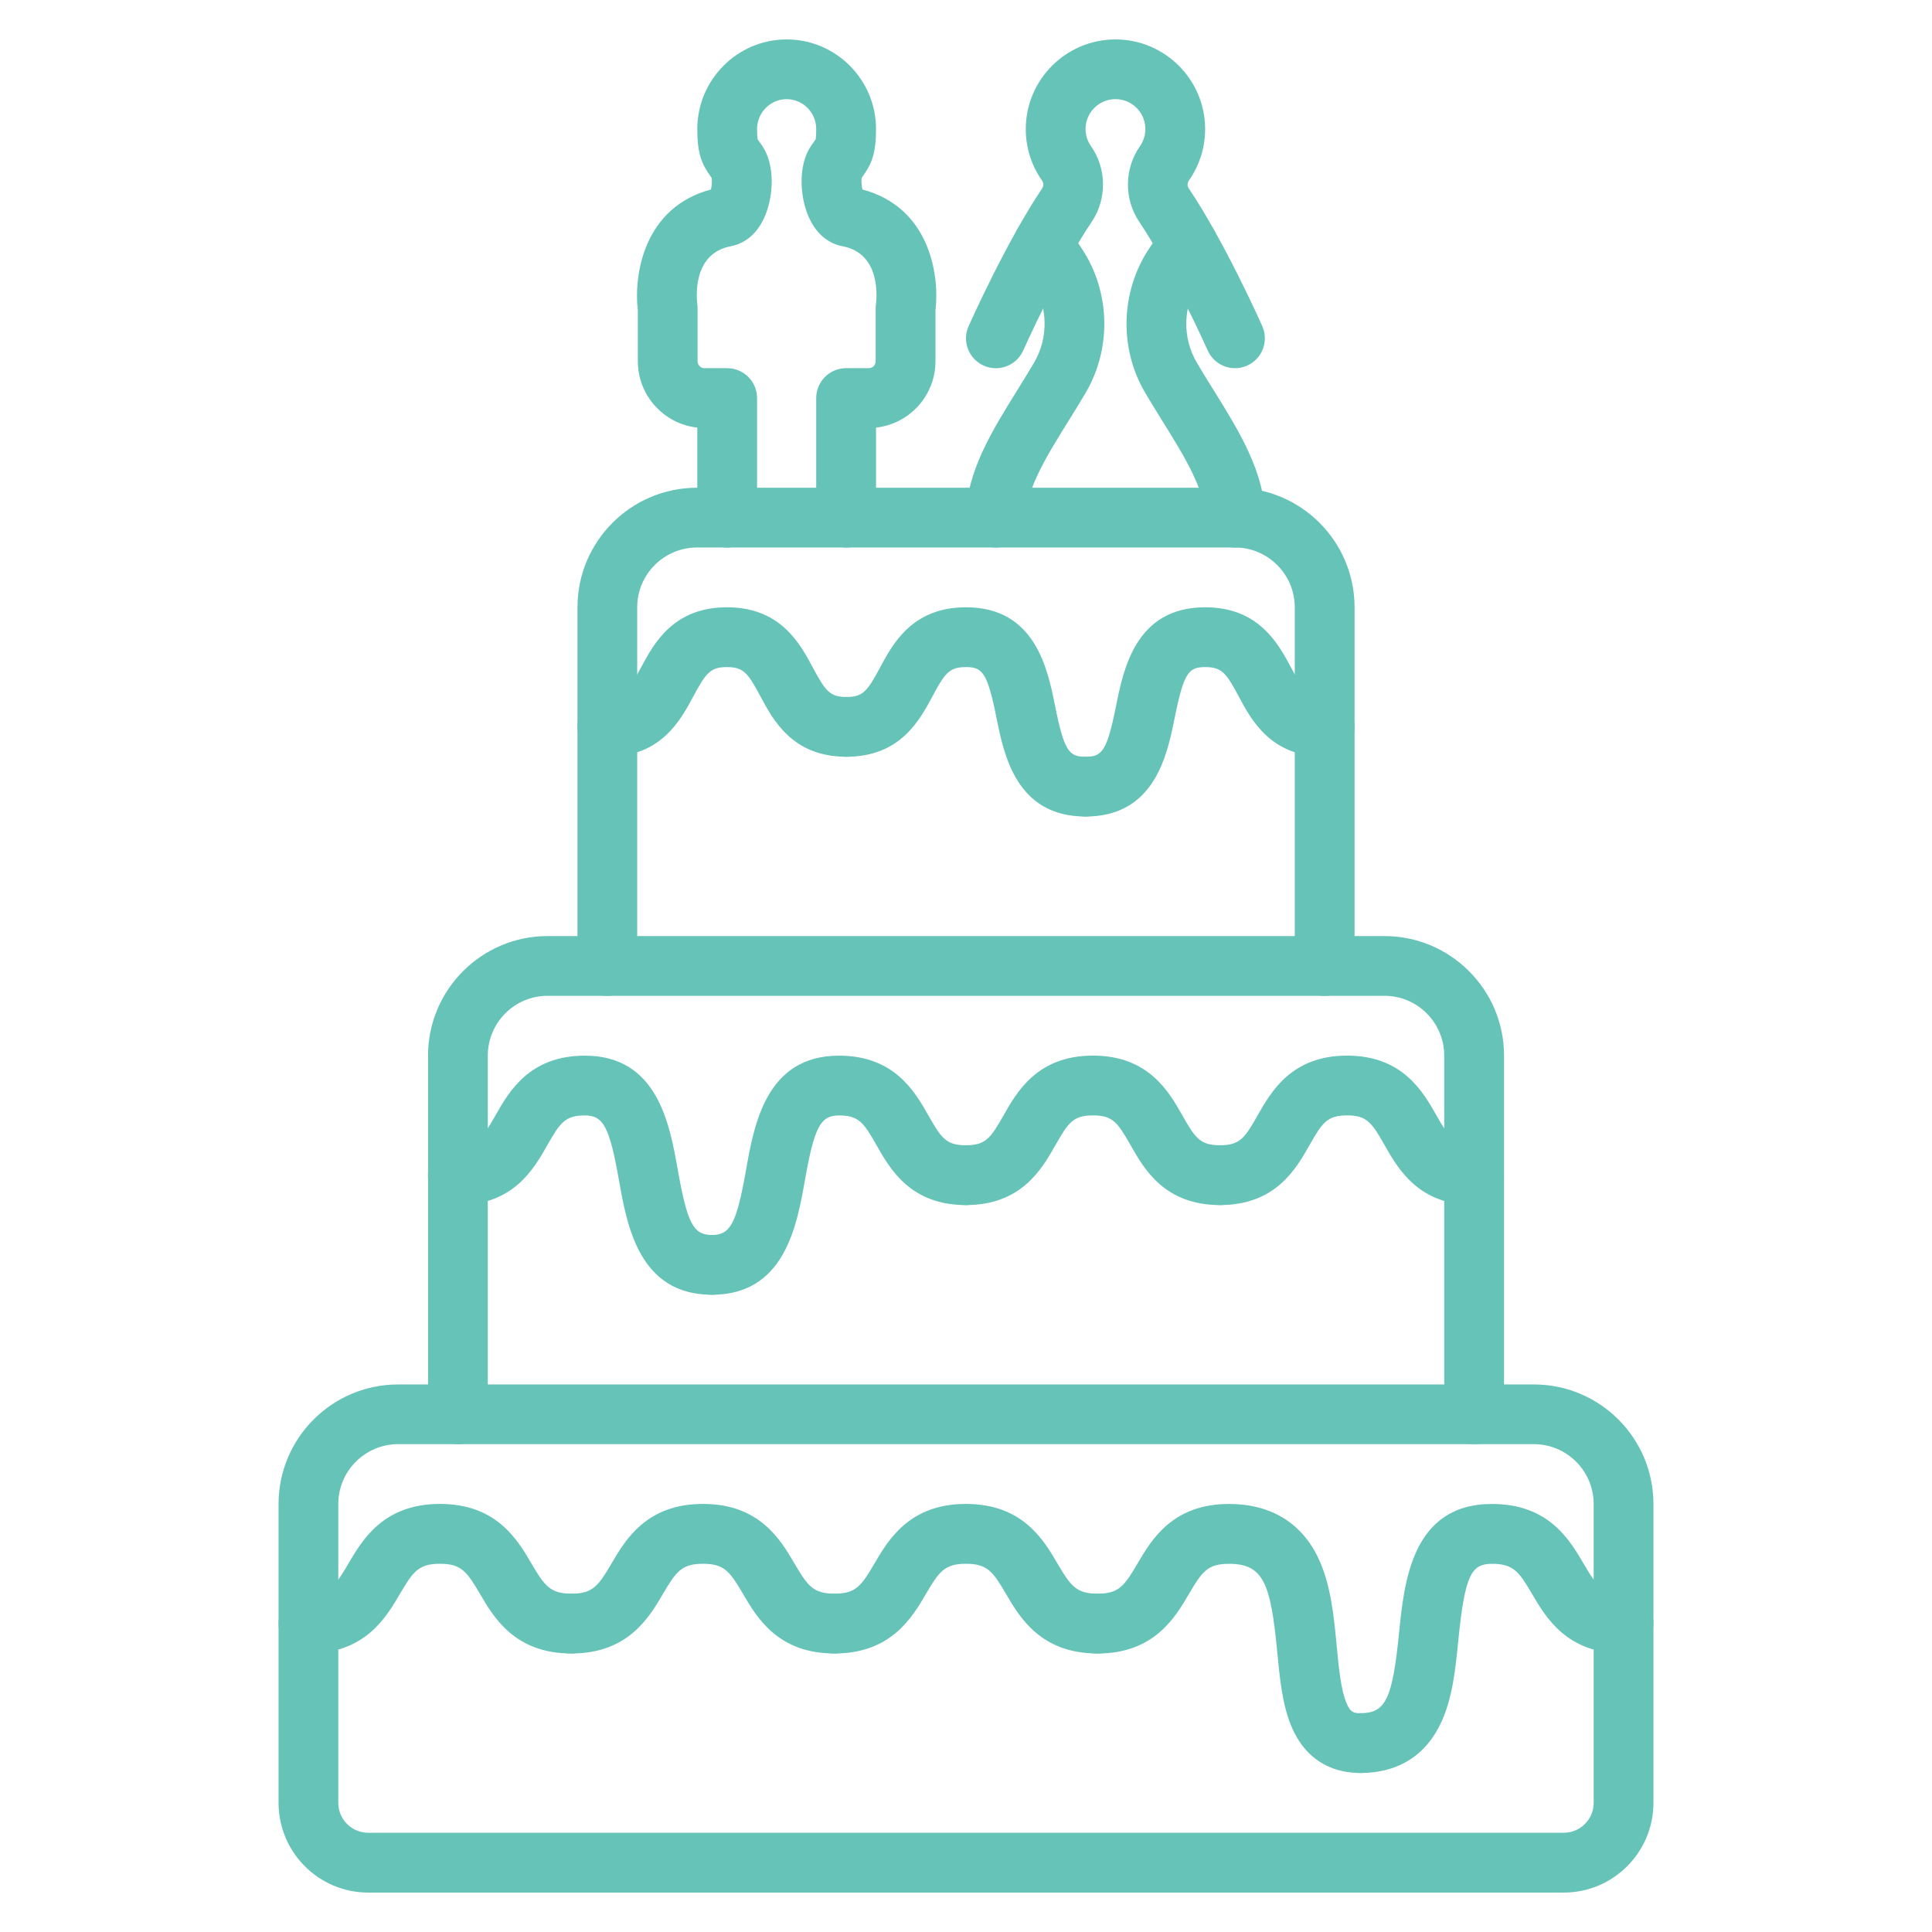 <?xml version="1.0" encoding="utf-8"?>
<!-- Generator: Adobe Illustrator 16.0.0, SVG Export Plug-In . SVG Version: 6.00 Build 0)  -->
<!DOCTYPE svg PUBLIC "-//W3C//DTD SVG 1.1//EN" "http://www.w3.org/Graphics/SVG/1.1/DTD/svg11.dtd">
<svg version="1.1" id="Calque_1" xmlns="http://www.w3.org/2000/svg" xmlns:xlink="http://www.w3.org/1999/xlink" x="0px" y="0px"
	 width="49px" height="49px" viewBox="0 0 49 49" enable-background="new 0 0 49 49" xml:space="preserve">
<g>
	<g>
		<path fill="#66C3B8" d="M39.661,48H9.338c-1.253,0-2.273-1.021-2.273-2.275v-7.581c0-1.672,1.36-3.031,3.032-3.031h28.806
			c1.672,0,3.032,1.359,3.032,3.031v7.581C41.935,46.979,40.915,48,39.661,48z M10.097,36.627c-0.836,0-1.517,0.681-1.517,1.517
			v7.581c0,0.418,0.34,0.758,0.758,0.758h30.323c0.418,0,0.758-0.34,0.758-0.758v-7.581c0-0.836-0.681-1.517-1.517-1.517H10.097z"/>
	</g>
	<g>
		<path fill="#66C3B8" d="M37.387,36.627c-0.419,0-0.758-0.338-0.758-0.758v-9.096c0-0.836-0.68-1.517-1.516-1.517H13.887
			c-0.836,0-1.515,0.681-1.515,1.517v9.096c0,0.42-0.339,0.758-0.759,0.758c-0.418,0-0.757-0.338-0.757-0.758v-9.096
			c0-1.672,1.361-3.032,3.032-3.032h21.226c1.671,0,3.032,1.36,3.032,3.032v9.096C38.145,36.289,37.806,36.627,37.387,36.627z"/>
	</g>
	<g>
		<path fill="#66C3B8" d="M33.597,25.257c-0.419,0-0.759-0.339-0.759-0.757v-9.098c0-0.835-0.68-1.516-1.516-1.516H17.677
			c-0.836,0-1.516,0.681-1.516,1.516V24.5c0,0.418-0.339,0.757-0.757,0.757c-0.419,0-0.758-0.339-0.758-0.757v-9.098
			c0-1.671,1.36-3.032,3.032-3.032h13.645c1.672,0,3.032,1.361,3.032,3.032V24.5C34.354,24.918,34.015,25.257,33.597,25.257z"/>
	</g>
	<g>
		<path fill="#66C3B8" d="M25.257,9.339c-0.104,0-0.208-0.021-0.308-0.066c-0.382-0.171-0.554-0.619-0.383-1.001
			c0.039-0.087,0.968-2.163,1.864-3.491c0.041-0.061,0.041-0.143-0.002-0.202c-0.269-0.384-0.412-0.834-0.412-1.305
			C26.016,2.021,27.037,1,28.291,1c1.253,0,2.274,1.021,2.274,2.273c0,0.471-0.143,0.922-0.412,1.305
			C30.11,4.638,30.11,4.72,30.151,4.78c0.896,1.328,1.825,3.404,1.863,3.491c0.171,0.382-0.001,0.83-0.383,1.001
			s-0.83-0.001-1-0.383c-0.009-0.021-0.916-2.045-1.736-3.261c-0.391-0.579-0.383-1.353,0.019-1.924
			c0.088-0.126,0.135-0.275,0.135-0.432c0-0.418-0.34-0.758-0.758-0.758s-0.759,0.34-0.759,0.758c0,0.156,0.047,0.306,0.137,0.432
			c0.401,0.571,0.409,1.345,0.018,1.924c-0.823,1.219-1.727,3.24-1.736,3.261C25.825,9.171,25.548,9.339,25.257,9.339z"/>
	</g>
	<g>
		<path fill="#66C3B8" d="M21.459,13.887c-0.419,0-0.758-0.339-0.758-0.758v-3.032c0-0.419,0.339-0.759,0.758-0.759h0.577
			c0.096,0,0.173-0.079,0.173-0.178V7.821c0-0.034,0.002-0.069,0.007-0.104c0.026-0.21,0.112-1.292-0.85-1.472
			c-0.221-0.042-0.628-0.197-0.87-0.776c-0.212-0.513-0.255-1.285,0.075-1.771c0.026-0.038,0.05-0.072,0.074-0.104
			c0.014-0.02,0.031-0.043,0.041-0.058c0.005-0.023,0.015-0.095,0.015-0.263c0-0.418-0.336-0.758-0.75-0.758
			c-0.413,0-0.75,0.34-0.75,0.758c0,0.168,0.011,0.239,0.016,0.263c0.009,0.015,0.026,0.038,0.04,0.058
			c0.023,0.032,0.047,0.066,0.074,0.104c0.33,0.486,0.288,1.259,0.074,1.771c-0.24,0.579-0.647,0.734-0.869,0.776
			c-0.961,0.18-0.876,1.262-0.85,1.477c0.005,0.034,0.006,0.064,0.006,0.099V9.16c0,0.099,0.079,0.178,0.174,0.178h0.577
			c0.418,0,0.758,0.34,0.758,0.759v3.032c0,0.419-0.34,0.758-0.758,0.758c-0.419,0-0.758-0.339-0.758-0.758v-2.284
			c-0.847-0.092-1.508-0.812-1.508-1.685V7.869c-0.108-0.914,0.158-2.611,1.854-3.063c0.022-0.096,0.031-0.222,0.018-0.296
			c-0.008-0.011-0.016-0.021-0.023-0.032c-0.231-0.321-0.341-0.583-0.341-1.205C17.686,2.021,18.703,1,19.952,1
			c1.25,0,2.266,1.021,2.266,2.273c0,0.622-0.11,0.884-0.341,1.205c-0.007,0.011-0.015,0.021-0.023,0.032
			c-0.013,0.074-0.004,0.2,0.018,0.296c1.697,0.45,1.961,2.147,1.854,3.063V9.16c0,0.873-0.662,1.593-1.508,1.685v2.284
			C22.218,13.548,21.878,13.887,21.459,13.887z"/>
	</g>
	<g>
		<path fill="#66C3B8" d="M31.322,13.887c-0.419,0-0.757-0.339-0.757-0.758c0-0.711-0.55-1.595-1.082-2.448
			c-0.147-0.235-0.298-0.479-0.438-0.718c-0.666-1.128-0.627-2.565,0.099-3.659l0.35-0.524c0.233-0.349,0.704-0.442,1.051-0.21
			c0.349,0.232,0.443,0.703,0.211,1.051l-0.349,0.523C30,7.756,29.979,8.562,30.354,9.195c0.129,0.224,0.269,0.447,0.417,0.685
			c0.644,1.035,1.311,2.104,1.311,3.249C32.081,13.548,31.741,13.887,31.322,13.887z"/>
	</g>
	<g>
		<path fill="#66C3B8" d="M25.258,13.887c-0.419,0-0.758-0.339-0.758-0.758c0-1.145,0.667-2.214,1.311-3.249
			c0.146-0.237,0.286-0.461,0.415-0.681c0.375-0.638,0.354-1.443-0.053-2.057L25.825,6.62c-0.232-0.348-0.138-0.818,0.21-1.051
			c0.349-0.232,0.819-0.139,1.051,0.21l0.349,0.523c0.727,1.095,0.765,2.532,0.098,3.663c-0.137,0.236-0.289,0.479-0.436,0.715
			c-0.531,0.854-1.081,1.737-1.081,2.448C26.016,13.548,25.677,13.887,25.258,13.887z"/>
	</g>
	<g>
		<path fill="#66C3B8" d="M21.468,19.193c-1.365,0-1.858-0.926-2.185-1.538c-0.318-0.597-0.434-0.736-0.847-0.736
			s-0.529,0.14-0.848,0.736c-0.327,0.612-0.821,1.538-2.184,1.538c-0.419,0-0.758-0.34-0.758-0.759c0-0.418,0.339-0.757,0.758-0.757
			c0.412,0,0.528-0.141,0.847-0.736c0.327-0.612,0.821-1.539,2.185-1.539c1.365,0,1.858,0.927,2.185,1.539
			c0.319,0.596,0.435,0.736,0.848,0.736c0.419,0,0.758,0.339,0.758,0.757C22.226,18.854,21.887,19.193,21.468,19.193z"/>
	</g>
	<g>
		<path fill="#66C3B8" d="M27.532,20.709c-1.758,0-2.071-1.567-2.259-2.504c-0.232-1.16-0.362-1.286-0.773-1.286
			c-0.413,0-0.53,0.14-0.848,0.736c-0.327,0.612-0.82,1.538-2.185,1.538c-0.419,0-0.758-0.34-0.758-0.759
			c0-0.418,0.339-0.757,0.758-0.757c0.413,0,0.529-0.141,0.848-0.736c0.326-0.612,0.82-1.539,2.185-1.539
			c1.758,0,2.072,1.568,2.26,2.505c0.231,1.159,0.361,1.286,0.772,1.286c0.419,0,0.759,0.339,0.759,0.758
			S27.951,20.709,27.532,20.709z"/>
	</g>
	<g>
		<path fill="#66C3B8" d="M27.532,20.709c-0.419,0-0.758-0.339-0.758-0.758s0.339-0.758,0.758-0.758
			c0.411,0,0.541-0.127,0.773-1.286c0.188-0.937,0.501-2.505,2.26-2.505c1.365,0,1.857,0.927,2.185,1.539
			c0.318,0.596,0.435,0.736,0.848,0.736c0.418,0,0.757,0.339,0.757,0.757c0,0.419-0.339,0.759-0.757,0.759
			c-1.365,0-1.859-0.926-2.185-1.538c-0.318-0.597-0.434-0.736-0.847-0.736c-0.412,0-0.541,0.126-0.773,1.286
			C29.604,19.142,29.291,20.709,27.532,20.709z"/>
	</g>
	<g>
		<path fill="#66C3B8" d="M27.835,41.936c-1.434,0-1.969-0.91-2.321-1.512c-0.333-0.567-0.475-0.763-1.014-0.763
			c-0.54,0-0.682,0.195-1.015,0.763c-0.353,0.602-0.886,1.512-2.321,1.512c-0.418,0-0.758-0.341-0.758-0.759
			c0-0.42,0.339-0.758,0.758-0.758c0.539,0,0.682-0.196,1.013-0.763c0.354-0.603,0.887-1.513,2.322-1.513
			c1.435,0,1.969,0.91,2.322,1.513c0.333,0.566,0.475,0.763,1.014,0.763c0.418,0,0.758,0.338,0.758,0.758
			C28.593,41.595,28.254,41.936,27.835,41.936z"/>
	</g>
	<g>
		<path fill="#66C3B8" d="M21.165,41.936c-1.435,0-1.968-0.91-2.321-1.512c-0.333-0.567-0.475-0.763-1.014-0.763
			c-0.54,0-0.682,0.195-1.015,0.763c-0.354,0.602-0.887,1.512-2.322,1.512c-0.418,0-0.758-0.341-0.758-0.759
			c0-0.42,0.339-0.758,0.758-0.758c0.54,0,0.682-0.196,1.015-0.763c0.353-0.603,0.887-1.513,2.322-1.513
			c1.434,0,1.968,0.91,2.321,1.513c0.332,0.566,0.474,0.763,1.014,0.763c0.419,0,0.757,0.338,0.757,0.758
			C21.922,41.595,21.583,41.936,21.165,41.936z"/>
	</g>
	<g>
		<path fill="#66C3B8" d="M14.493,41.936c-1.434,0-1.968-0.91-2.32-1.512c-0.333-0.567-0.475-0.763-1.015-0.763
			s-0.681,0.195-1.014,0.763c-0.353,0.602-0.887,1.512-2.321,1.512c-0.418,0-0.758-0.341-0.758-0.759
			c0-0.42,0.339-0.758,0.758-0.758c0.539,0,0.682-0.196,1.014-0.763c0.354-0.603,0.887-1.513,2.322-1.513
			c1.435,0,1.968,0.91,2.321,1.513c0.333,0.566,0.475,0.763,1.014,0.763c0.419,0,0.758,0.338,0.758,0.758
			C15.251,41.595,14.912,41.936,14.493,41.936z"/>
	</g>
	<g>
		<path fill="#66C3B8" d="M34.506,44.967c-0.576,0-1.348-0.209-1.759-1.197c-0.227-0.548-0.291-1.222-0.353-1.872
			c-0.166-1.733-0.346-2.236-1.223-2.236c-0.54,0-0.683,0.195-1.015,0.763c-0.354,0.602-0.887,1.512-2.321,1.512
			c-0.419,0-0.758-0.341-0.758-0.759c0-0.42,0.339-0.758,0.758-0.758c0.539,0,0.681-0.196,1.014-0.763
			c0.353-0.603,0.887-1.513,2.322-1.513c1.051,0,1.833,0.472,2.26,1.363c0.323,0.678,0.399,1.476,0.472,2.247
			c0.051,0.539,0.104,1.097,0.245,1.434c0.099,0.239,0.181,0.263,0.358,0.263c0.418,0,0.758,0.341,0.758,0.758
			C35.265,44.628,34.925,44.967,34.506,44.967z"/>
	</g>
	<g>
		<path fill="#66C3B8" d="M34.506,44.967c-0.419,0-0.758-0.339-0.758-0.759c0-0.417,0.339-0.758,0.758-0.758
			c0.636,0,0.809-0.359,0.976-2.024c0.13-1.306,0.327-3.282,2.359-3.282c1.436,0,1.97,0.91,2.322,1.513
			c0.333,0.566,0.475,0.763,1.014,0.763c0.418,0,0.758,0.338,0.758,0.758c0,0.418-0.34,0.759-0.758,0.759
			c-1.434,0-1.968-0.91-2.321-1.512c-0.333-0.567-0.475-0.763-1.015-0.763c-0.511,0-0.685,0.25-0.852,1.915
			c-0.071,0.726-0.146,1.477-0.433,2.099C36.169,44.521,35.46,44.967,34.506,44.967z"/>
	</g>
	<g>
		<path fill="#66C3B8" d="M30.943,30.563c-1.408,0-1.927-0.915-2.27-1.521c-0.325-0.571-0.451-0.753-0.952-0.753
			c-0.501,0-0.628,0.182-0.952,0.753c-0.344,0.606-0.862,1.521-2.271,1.521c-0.419,0-0.758-0.339-0.758-0.758
			c0-0.418,0.339-0.759,0.758-0.759c0.5,0,0.626-0.18,0.951-0.752c0.344-0.606,0.862-1.521,2.271-1.521
			c1.408,0,1.927,0.915,2.27,1.521c0.324,0.572,0.45,0.752,0.951,0.752c0.418,0,0.758,0.341,0.758,0.759
			C31.701,30.225,31.362,30.563,30.943,30.563z"/>
	</g>
	<g>
		<path fill="#66C3B8" d="M37.387,30.563c-1.408,0-1.927-0.915-2.271-1.521c-0.324-0.571-0.45-0.753-0.952-0.753
			s-0.627,0.182-0.951,0.753c-0.344,0.606-0.862,1.521-2.271,1.521c-0.419,0-0.758-0.339-0.758-0.758
			c0-0.418,0.339-0.759,0.758-0.759c0.5,0,0.627-0.18,0.951-0.752c0.344-0.606,0.863-1.521,2.271-1.521
			c1.409,0,1.927,0.915,2.271,1.521c0.324,0.572,0.45,0.752,0.951,0.752c0.418,0,0.758,0.341,0.758,0.759
			C38.145,30.225,37.806,30.563,37.387,30.563z"/>
	</g>
	<g>
		<path fill="#66C3B8" d="M18.056,32.838c-0.418,0-0.758-0.34-0.758-0.758c0-0.42,0.339-0.758,0.758-0.758
			c0.471,0,0.625-0.293,0.865-1.648c0.204-1.155,0.513-2.9,2.357-2.9c1.408,0,1.927,0.915,2.271,1.521
			c0.324,0.572,0.45,0.752,0.951,0.752c0.419,0,0.758,0.341,0.758,0.759c0,0.419-0.339,0.758-0.758,0.758
			c-1.409,0-1.927-0.915-2.27-1.521c-0.324-0.571-0.451-0.753-0.951-0.753c-0.472,0-0.625,0.294-0.865,1.647
			C20.209,31.092,19.9,32.838,18.056,32.838z"/>
	</g>
	<g>
		<path fill="#66C3B8" d="M18.056,32.838c-1.843,0-2.153-1.746-2.357-2.901c-0.24-1.354-0.394-1.647-0.865-1.647
			c-0.5,0-0.627,0.182-0.952,0.753c-0.343,0.606-0.862,1.521-2.271,1.521c-0.418,0-0.757-0.339-0.757-0.758
			c0-0.418,0.339-0.759,0.757-0.759c0.501,0,0.627-0.18,0.952-0.752c0.344-0.606,0.862-1.521,2.271-1.521
			c1.845,0,2.153,1.745,2.357,2.9c0.241,1.355,0.394,1.648,0.865,1.648c0.419,0,0.759,0.338,0.759,0.758
			C18.815,32.498,18.475,32.838,18.056,32.838z"/>
	</g>
</g>
</svg>
